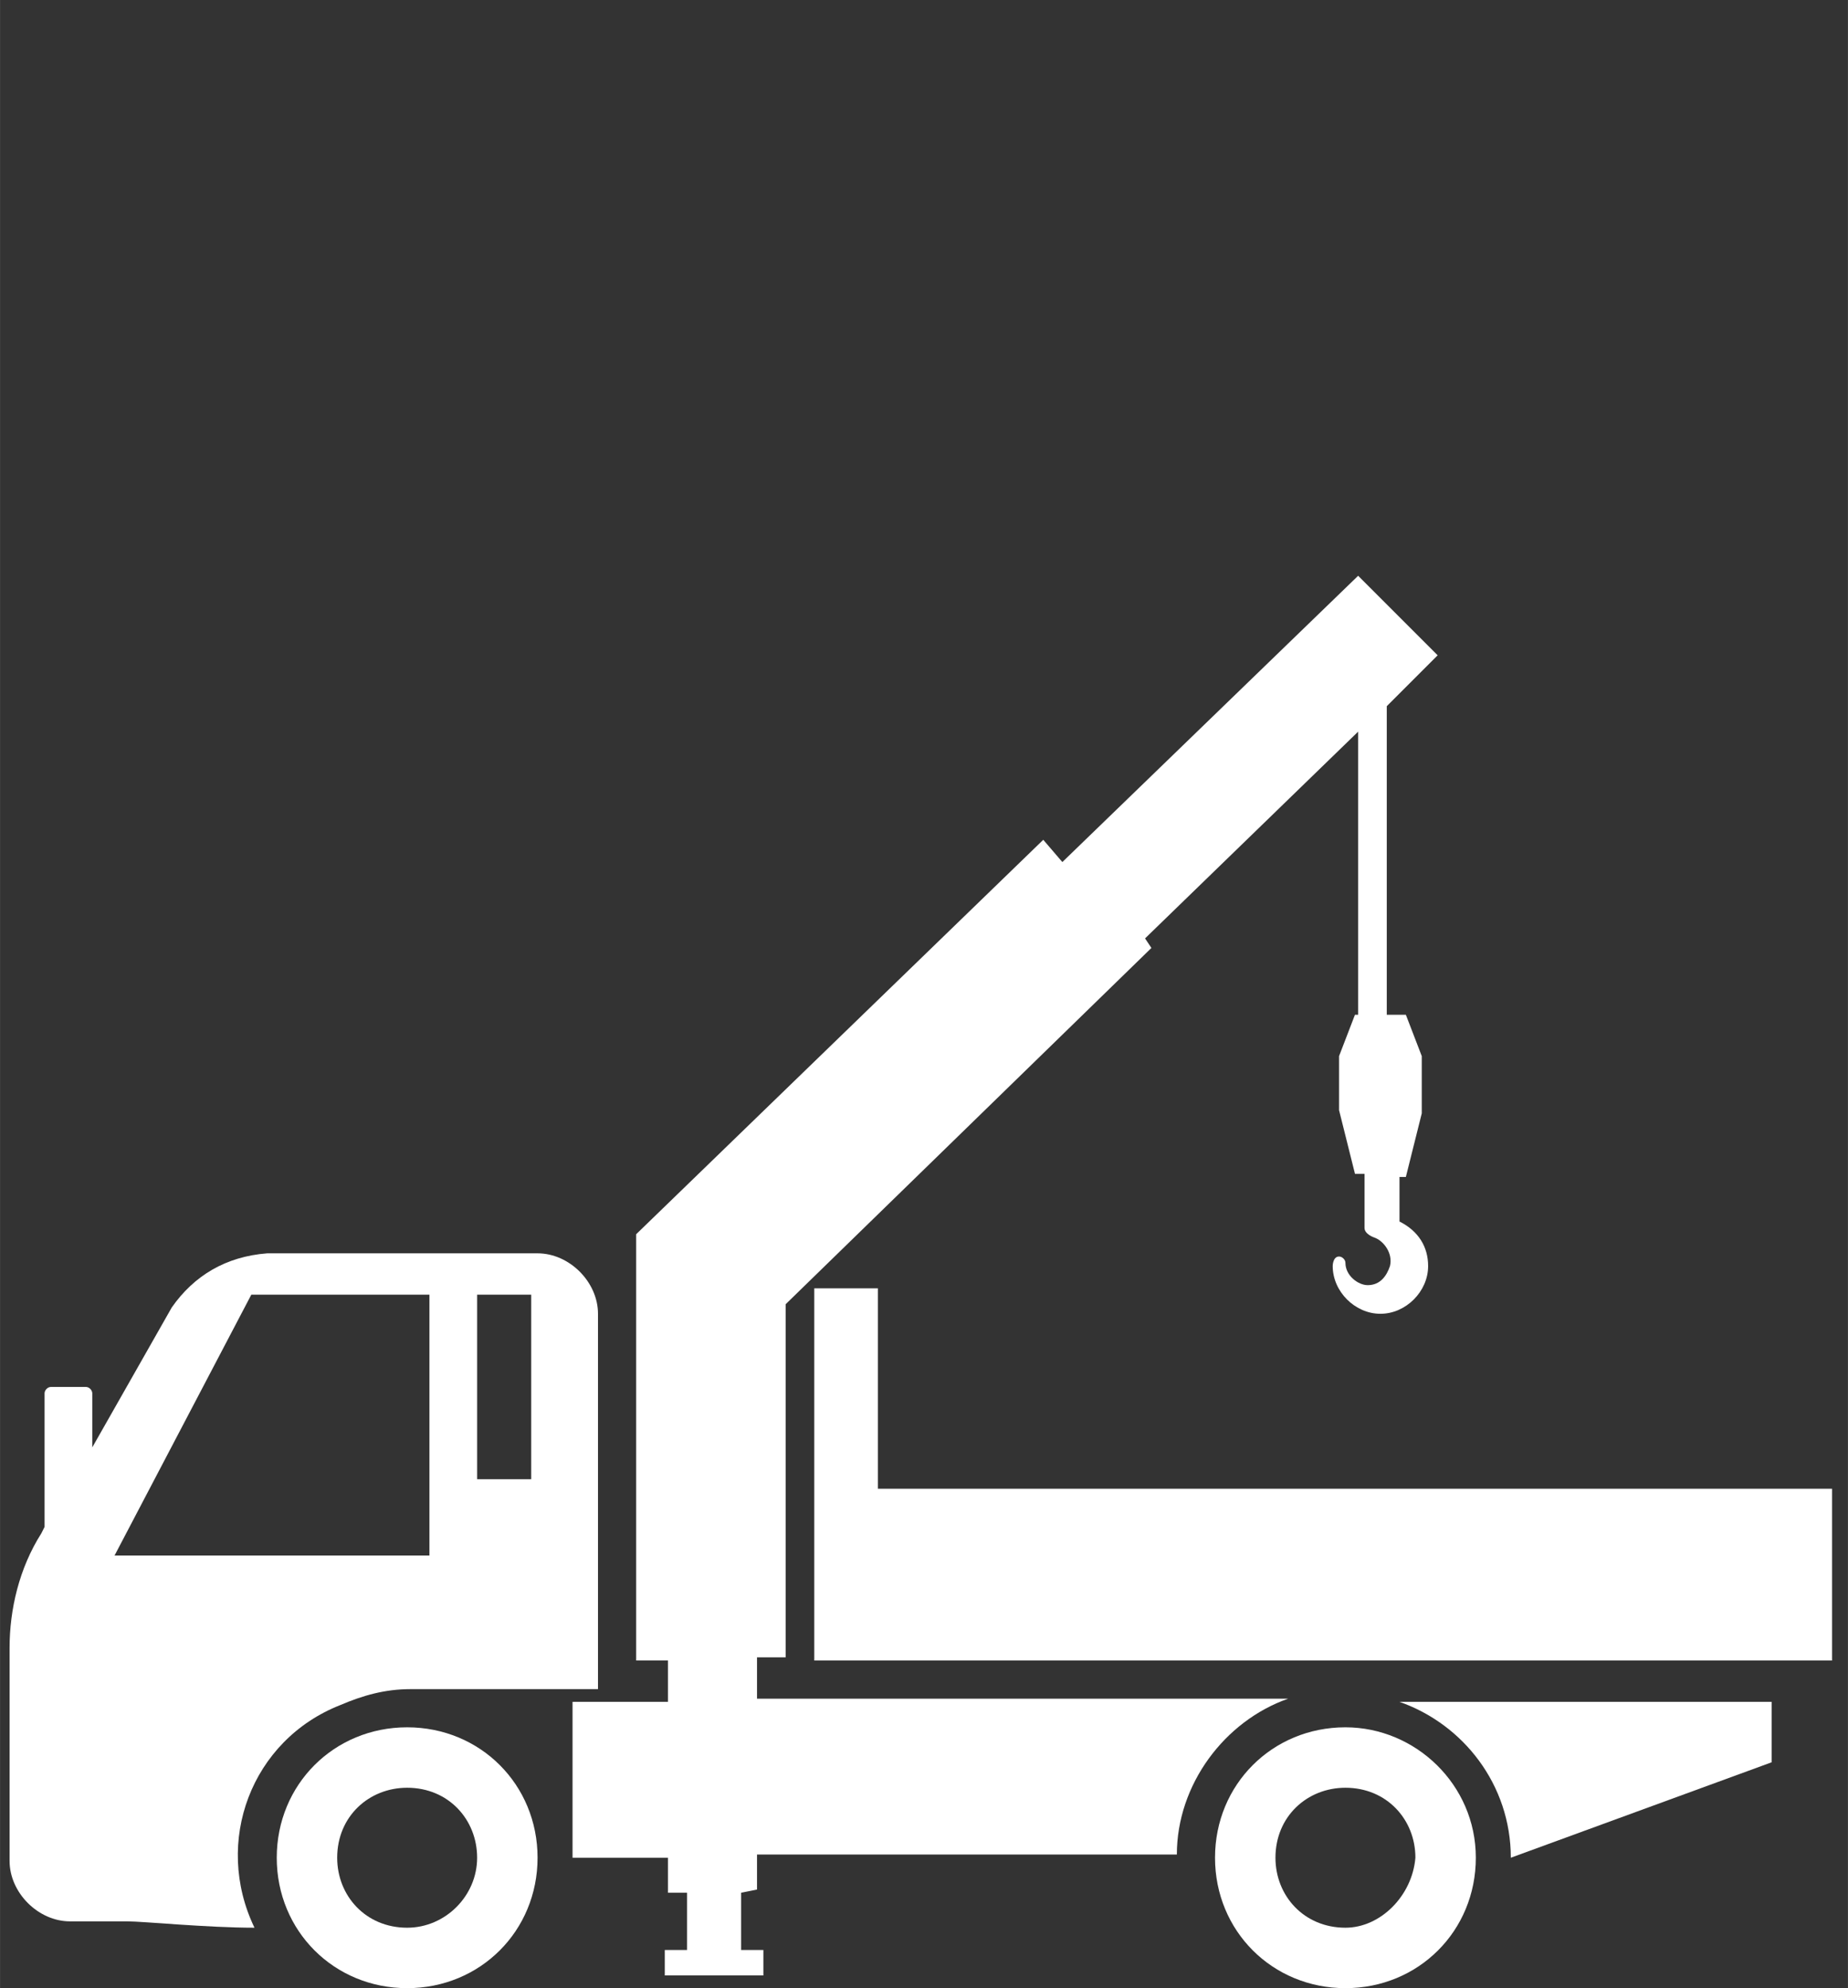 <?xml version="1.0" encoding="utf-8"?>
<!-- Generator: Adobe Illustrator 24.1.1, SVG Export Plug-In . SVG Version: 6.00 Build 0)  -->
<svg version="1.1" id="レイヤー_2_1_" xmlns="http://www.w3.org/2000/svg" xmlns:xlink="http://www.w3.org/1999/xlink" x="0px"
	 y="0px" viewBox="0 0 58.1 62.5" style="enable-background:new 0 0 58.1 62.5;" xml:space="preserve" width="58.083" height="62.479">
<rect x="0" y="0" width="58.1" height="62.5" fill="#333333" stroke="none"/>
<style type="text/css">
	.st0{fill:#FFFFFF;}
</style>
<g>
	<path class="st0" d="M12.8,54.3c-2.3,0-4.1,1.8-4.1,4.1c0,2.3,1.8,4.1,4.1,4.1s4.1-1.8,4.1-4.1C16.9,56.1,15.1,54.3,12.8,54.3z
		 M12.8,60.6L12.8,60.6c-1.3,0-2.2-1-2.2-2.2c0-1.3,1-2.2,2.2-2.2c1.3,0,2.2,1,2.2,2.2C15,59.6,14,60.6,12.8,60.6z"/>
	<path class="st0" d="M42.3,54.3c-2.3,0-4.1,1.8-4.1,4.1c0,2.3,1.8,4.1,4.1,4.1c2.3,0,4.1-1.8,4.1-4.1
		C46.4,56.1,44.5,54.3,42.3,54.3z M42.3,60.6L42.3,60.6c-1.3,0-2.2-1-2.2-2.2c0-1.3,1-2.2,2.2-2.2c1.3,0,2.2,1,2.2,2.2
		C44.4,59.6,43.4,60.6,42.3,60.6z"/>
	<path class="st0" d="M47.5,58.4l8.2-3v-1.9H44C46,54.2,47.5,56.1,47.5,58.4z"/>
	<path class="st0" d="M10.7,53.6c0.7-0.3,1.4-0.5,2.2-0.5l0,0h5.9c0-1.3,0-2.3,0-2.5v-9.3c0-1-0.9-1.9-1.9-1.9H8.4
		c-1.3,0.1-2.3,0.7-3,1.7l-2.5,4.4v-1.7c0-0.1-0.1-0.2-0.2-0.2H1.6c-0.1,0-0.2,0.1-0.2,0.2V48l0,0l-0.1,0.2c-0.7,1.1-1,2.4-1,3.6
		v6.7c0,1,0.9,1.9,1.9,1.9H4c0.5,0,2.5,0.2,4,0.2C6.7,57.9,7.9,54.7,10.7,53.6z M15,40.7h1.7v5.8H15V40.7z M3.6,48.9l4.3-8.2h5.6
		v8.2H3.6z"/>
	<polygon class="st0" points="27.6,46.8 27.6,40.5 25.6,40.5 25.6,52.2 57.6,52.2 57.6,46.8 	"/>
	<path class="st0" d="M23.8,59.4v-1.1h13.2c0-2.2,1.5-4.2,3.5-4.9H23.8v-1.3h0.9V41l11.5-11.2l-0.2-0.3l6.7-6.5v8.9h-0.1l-0.5,1.3
		v1.7l0.5,2h0.3v1.7c0,0.2,0.3,0.3,0.3,0.3c0.3,0.1,0.6,0.5,0.5,0.9c-0.1,0.3-0.3,0.6-0.7,0.6l0,0c-0.3,0-0.7-0.3-0.7-0.7
		c0-0.1-0.1-0.2-0.2-0.2c-0.2,0-0.2,0.3-0.2,0.3c0,0.8,0.7,1.5,1.5,1.5s1.5-0.7,1.5-1.5c0-0.6-0.3-1.1-0.9-1.4V37h0.2l0.5-2v-1.8
		l-0.5-1.3h-0.6v-9.7l1.6-1.6l-2.5-2.5l-9.3,9l-0.6-0.7L20,38.8v13.4h1v1.3h-3v4.9h3v1.1h0.6v1.8h-0.7v0.8H24v-0.8h-0.7v-1.8
		L23.8,59.4z"/>
</g>
</svg>

